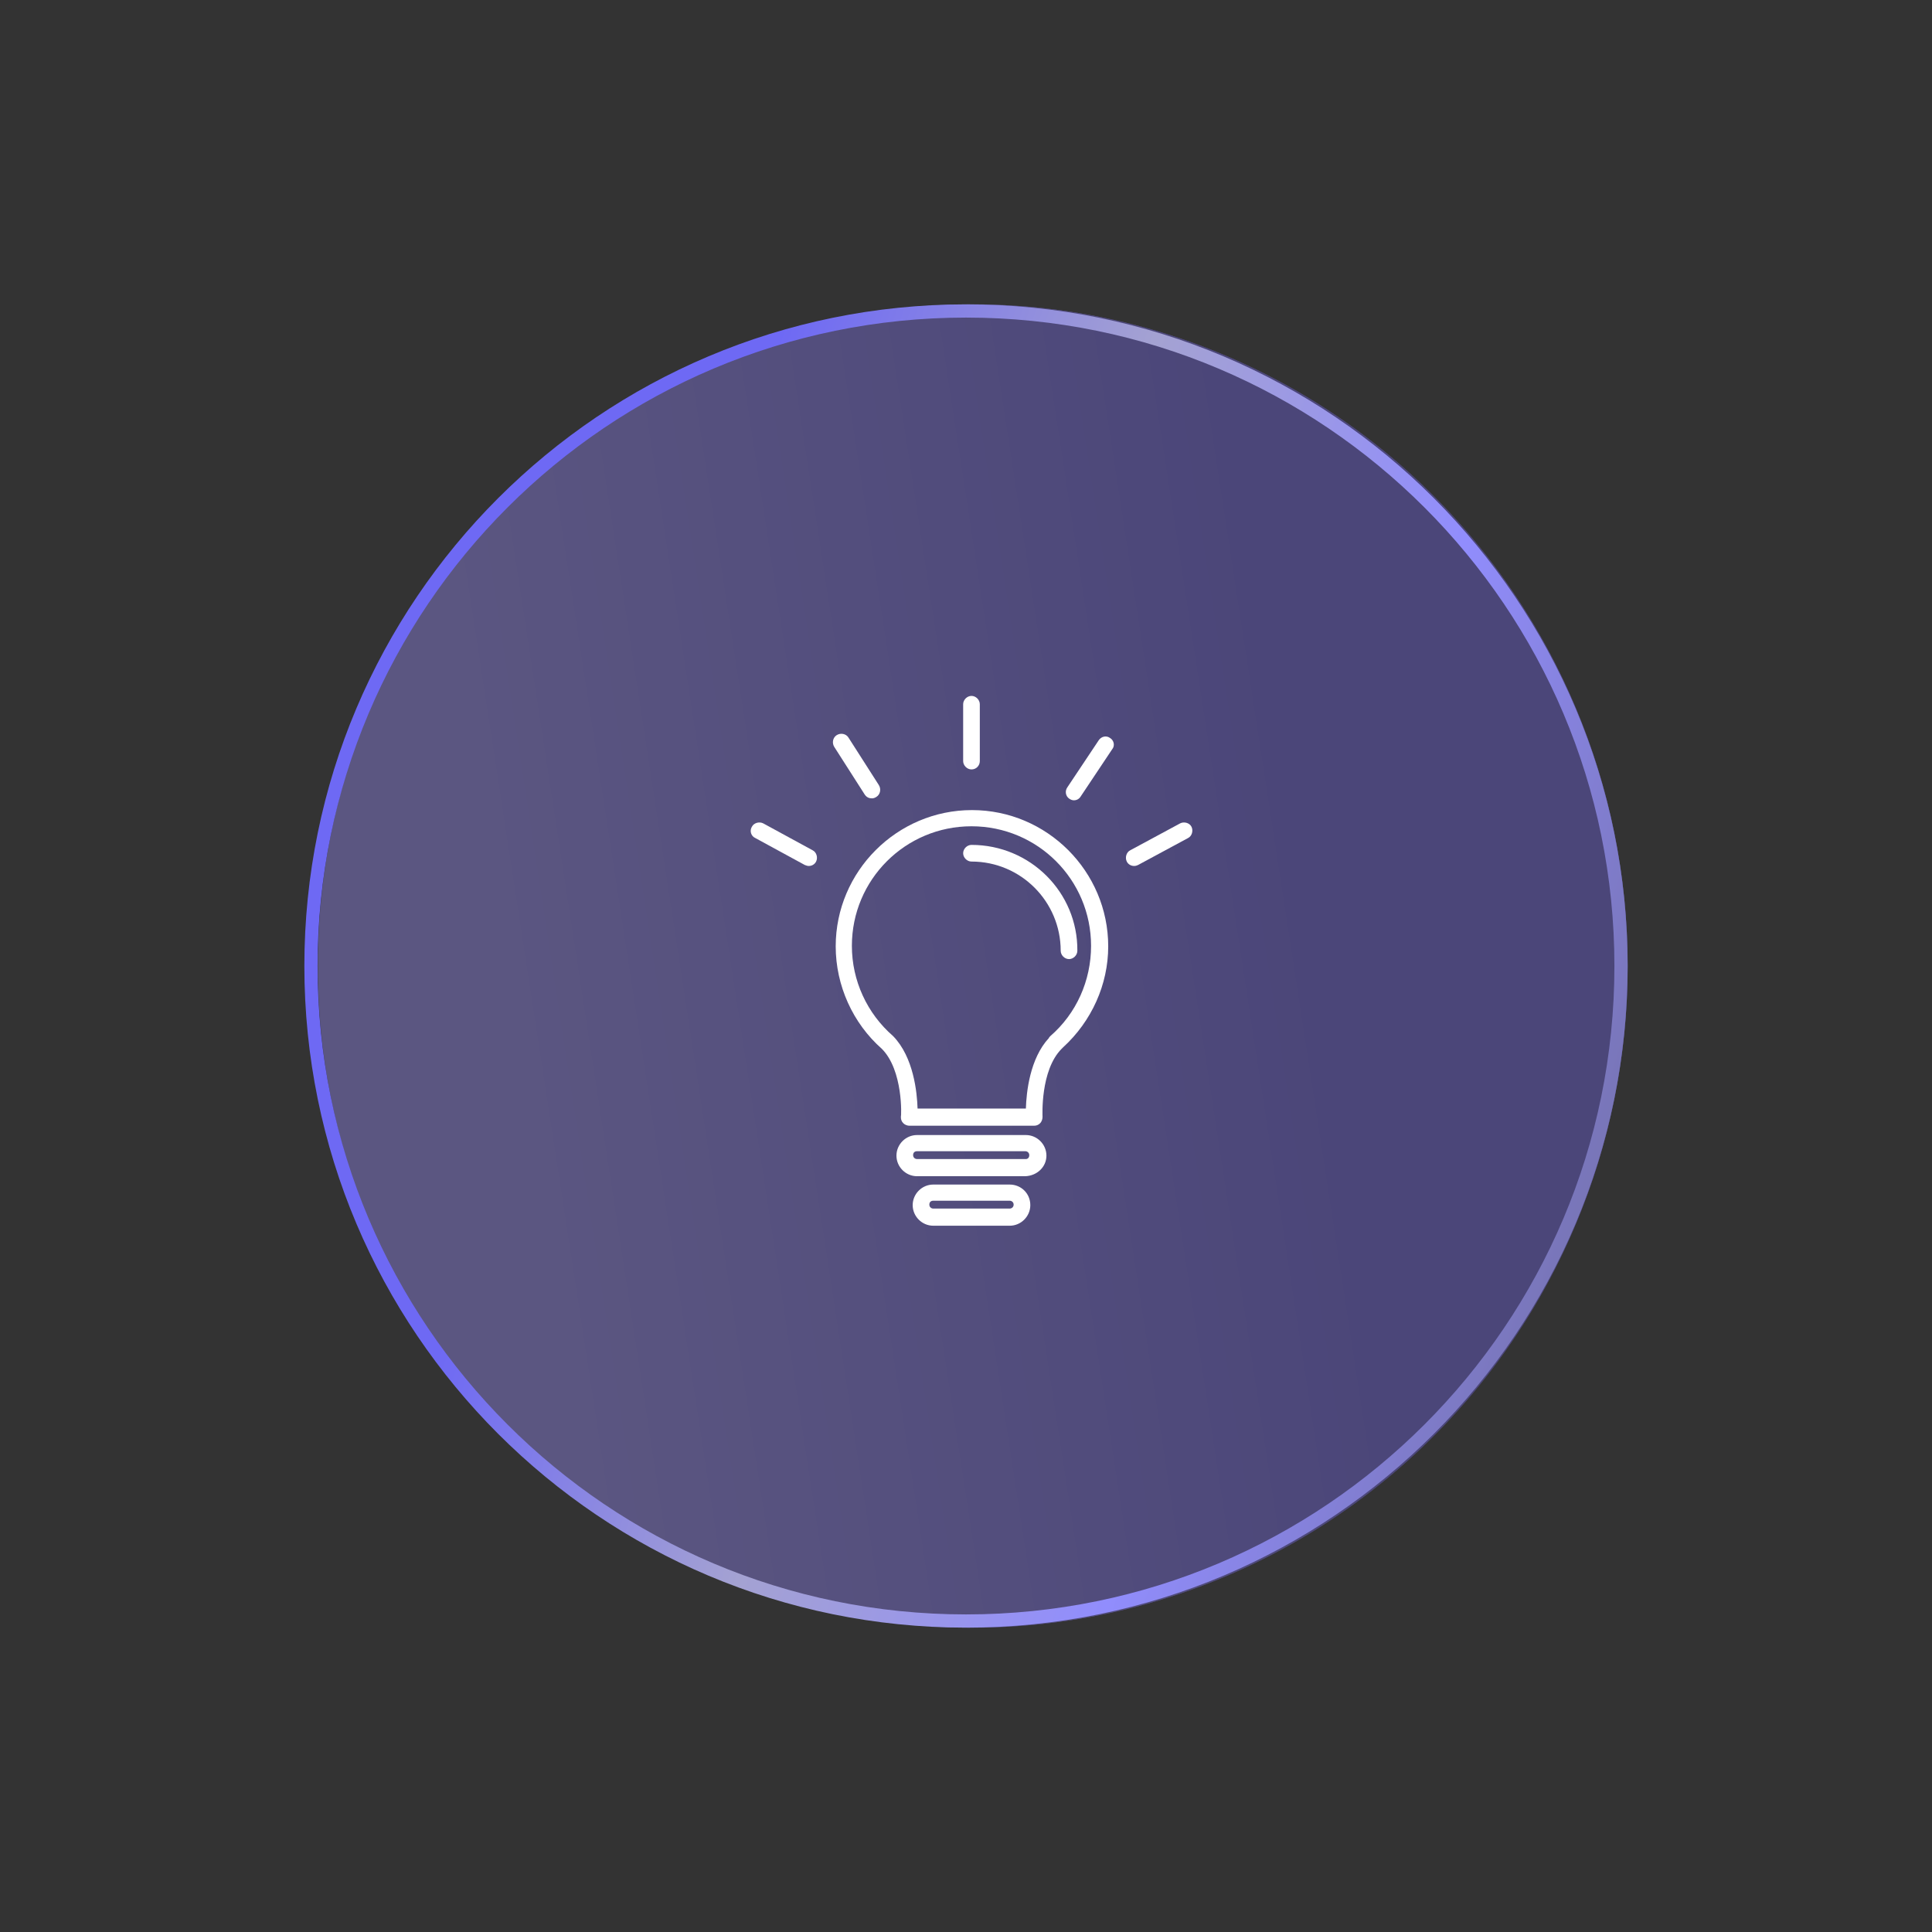<svg width="146" height="146" viewBox="0 0 146 146" fill="none" xmlns="http://www.w3.org/2000/svg">
<rect x="0" y="0" width="146" height="146" fill="#333333" stroke="none"/>
<ellipse cx="73.516" cy="73" rx="49.484" ry="50" fill="url(#paint0_linear_32388_8103)"/>
<ellipse cx="73.516" cy="73" rx="49.484" ry="50" fill="url(#paint1_linear_32388_8103)"/>
<path fill-rule="evenodd" clip-rule="evenodd" d="M73 122C100.062 122 122 100.062 122 73C122 45.938 100.062 24 73 24C45.938 24 24 45.938 24 73C24 100.062 45.938 122 73 122ZM73 123C100.614 123 123 100.614 123 73C123 45.386 100.614 23 73 23C45.386 23 23 45.386 23 73C23 100.614 45.386 123 73 123Z" fill="url(#paint2_linear_32388_8103)"/>
<path d="M73.451 61.218C67.784 61.218 63.154 65.848 63.154 71.515C63.154 74.478 64.451 77.33 66.636 79.255C68.266 80.885 68.117 84.367 68.08 84.404C68.08 84.589 68.117 84.737 68.266 84.885C68.377 84.996 68.562 85.07 68.71 85.07H78.154C78.34 85.07 78.488 84.996 78.599 84.885C78.71 84.774 78.784 84.589 78.784 84.404C78.784 84.367 78.599 80.885 80.229 79.255C80.266 79.219 80.303 79.181 80.34 79.144C82.488 77.181 83.747 74.404 83.747 71.515C83.747 65.848 79.118 61.218 73.451 61.218ZM79.377 78.293C79.34 78.33 79.266 78.404 79.266 78.441C77.821 79.996 77.562 82.552 77.525 83.774H69.34C69.302 82.552 69.043 79.885 67.488 78.293C65.525 76.589 64.376 74.107 64.376 71.478C64.376 66.478 68.414 62.441 73.414 62.441C78.414 62.441 82.451 66.478 82.451 71.478C82.451 74.107 81.34 76.589 79.377 78.293Z" fill="white"/>
<path d="M73.415 63.848C73.082 63.848 72.785 64.144 72.785 64.478C72.785 64.811 73.082 65.107 73.415 65.107C77.156 65.107 80.156 68.144 80.156 71.848C80.156 72.182 80.452 72.478 80.785 72.478C81.119 72.478 81.415 72.182 81.415 71.848C81.452 67.441 77.859 63.848 73.415 63.848Z" fill="white"/>
<path d="M77.522 85.774H69.3C68.448 85.774 67.744 86.478 67.744 87.33C67.744 88.182 68.448 88.886 69.3 88.886H77.485C78.374 88.849 79.078 88.182 79.078 87.33C79.078 86.478 78.374 85.774 77.522 85.774ZM77.522 87.589H69.3C69.152 87.589 69.003 87.478 69.003 87.293C69.003 87.108 69.115 86.997 69.3 86.997H77.485C77.633 86.997 77.781 87.108 77.781 87.293C77.781 87.478 77.67 87.589 77.522 87.589Z" fill="white"/>
<path d="M76.304 89.516H70.526C69.674 89.516 68.971 90.219 68.971 91.071C68.971 91.923 69.674 92.627 70.526 92.627H76.304C77.156 92.627 77.86 91.923 77.86 91.071C77.86 90.182 77.156 89.516 76.304 89.516ZM76.304 91.331H70.526C70.378 91.331 70.23 91.219 70.23 91.034C70.23 90.849 70.341 90.738 70.526 90.738H76.304C76.452 90.738 76.6 90.849 76.6 91.034C76.6 91.219 76.452 91.331 76.304 91.331Z" fill="white"/>
<path d="M73.415 58.145C73.785 58.145 74.044 57.848 74.044 57.515V53.218C74.044 52.885 73.748 52.589 73.415 52.589C73.082 52.589 72.785 52.885 72.785 53.218V57.515C72.785 57.848 73.082 58.145 73.415 58.145Z" fill="white"/>
<path d="M83.894 55.774C83.598 55.552 83.228 55.663 83.043 55.922L80.672 59.478C80.45 59.774 80.524 60.181 80.82 60.367C80.931 60.441 81.043 60.478 81.154 60.478C81.376 60.478 81.561 60.367 81.672 60.181L84.043 56.626C84.265 56.367 84.191 55.959 83.894 55.774Z" fill="white"/>
<path d="M65.896 60.331C66.007 60.331 66.118 60.293 66.23 60.219C66.526 60.034 66.6 59.627 66.415 59.33L64.118 55.738C63.933 55.441 63.526 55.367 63.23 55.553C62.933 55.738 62.859 56.145 63.044 56.441L65.341 60.034C65.489 60.256 65.674 60.331 65.896 60.331Z" fill="white"/>
<path d="M61.412 64.256L57.672 62.219C57.375 62.071 56.968 62.182 56.82 62.478C56.635 62.774 56.746 63.182 57.079 63.33L60.82 65.367C60.931 65.404 61.005 65.441 61.116 65.441C61.338 65.441 61.56 65.33 61.672 65.108C61.82 64.811 61.709 64.404 61.412 64.256Z" fill="white"/>
<path d="M90.04 62.478C89.892 62.182 89.485 62.071 89.188 62.219L85.41 64.256C85.114 64.404 85.003 64.811 85.151 65.108C85.262 65.33 85.485 65.441 85.707 65.441C85.818 65.441 85.929 65.404 86.003 65.367L89.781 63.33C90.077 63.182 90.188 62.774 90.04 62.478Z" fill="white"/>
<defs>
<linearGradient id="paint0_linear_32388_8103" x1="40.443" y1="41.844" x2="105.871" y2="117.556" gradientUnits="userSpaceOnUse">
<stop stop-color="#5B5681"/>
<stop offset="1" stop-color="#4C487A"/>
</linearGradient>
<linearGradient id="paint1_linear_32388_8103" x1="36.216" y1="62.196" x2="96.624" y2="52.927" gradientUnits="userSpaceOnUse">
<stop stop-color="#5B5681"/>
<stop offset="1" stop-color="#4B4679"/>
</linearGradient>
<linearGradient id="paint2_linear_32388_8103" x1="59.727" y1="23" x2="136.459" y2="48.781" gradientUnits="userSpaceOnUse">
<stop stop-color="#6E69F4"/>
<stop offset="0.333" stop-color="#A4A2D2"/>
<stop offset="0.667" stop-color="#918DFD"/>
<stop offset="1" stop-color="#7673B1"/>
</linearGradient>
</defs>
</svg>
